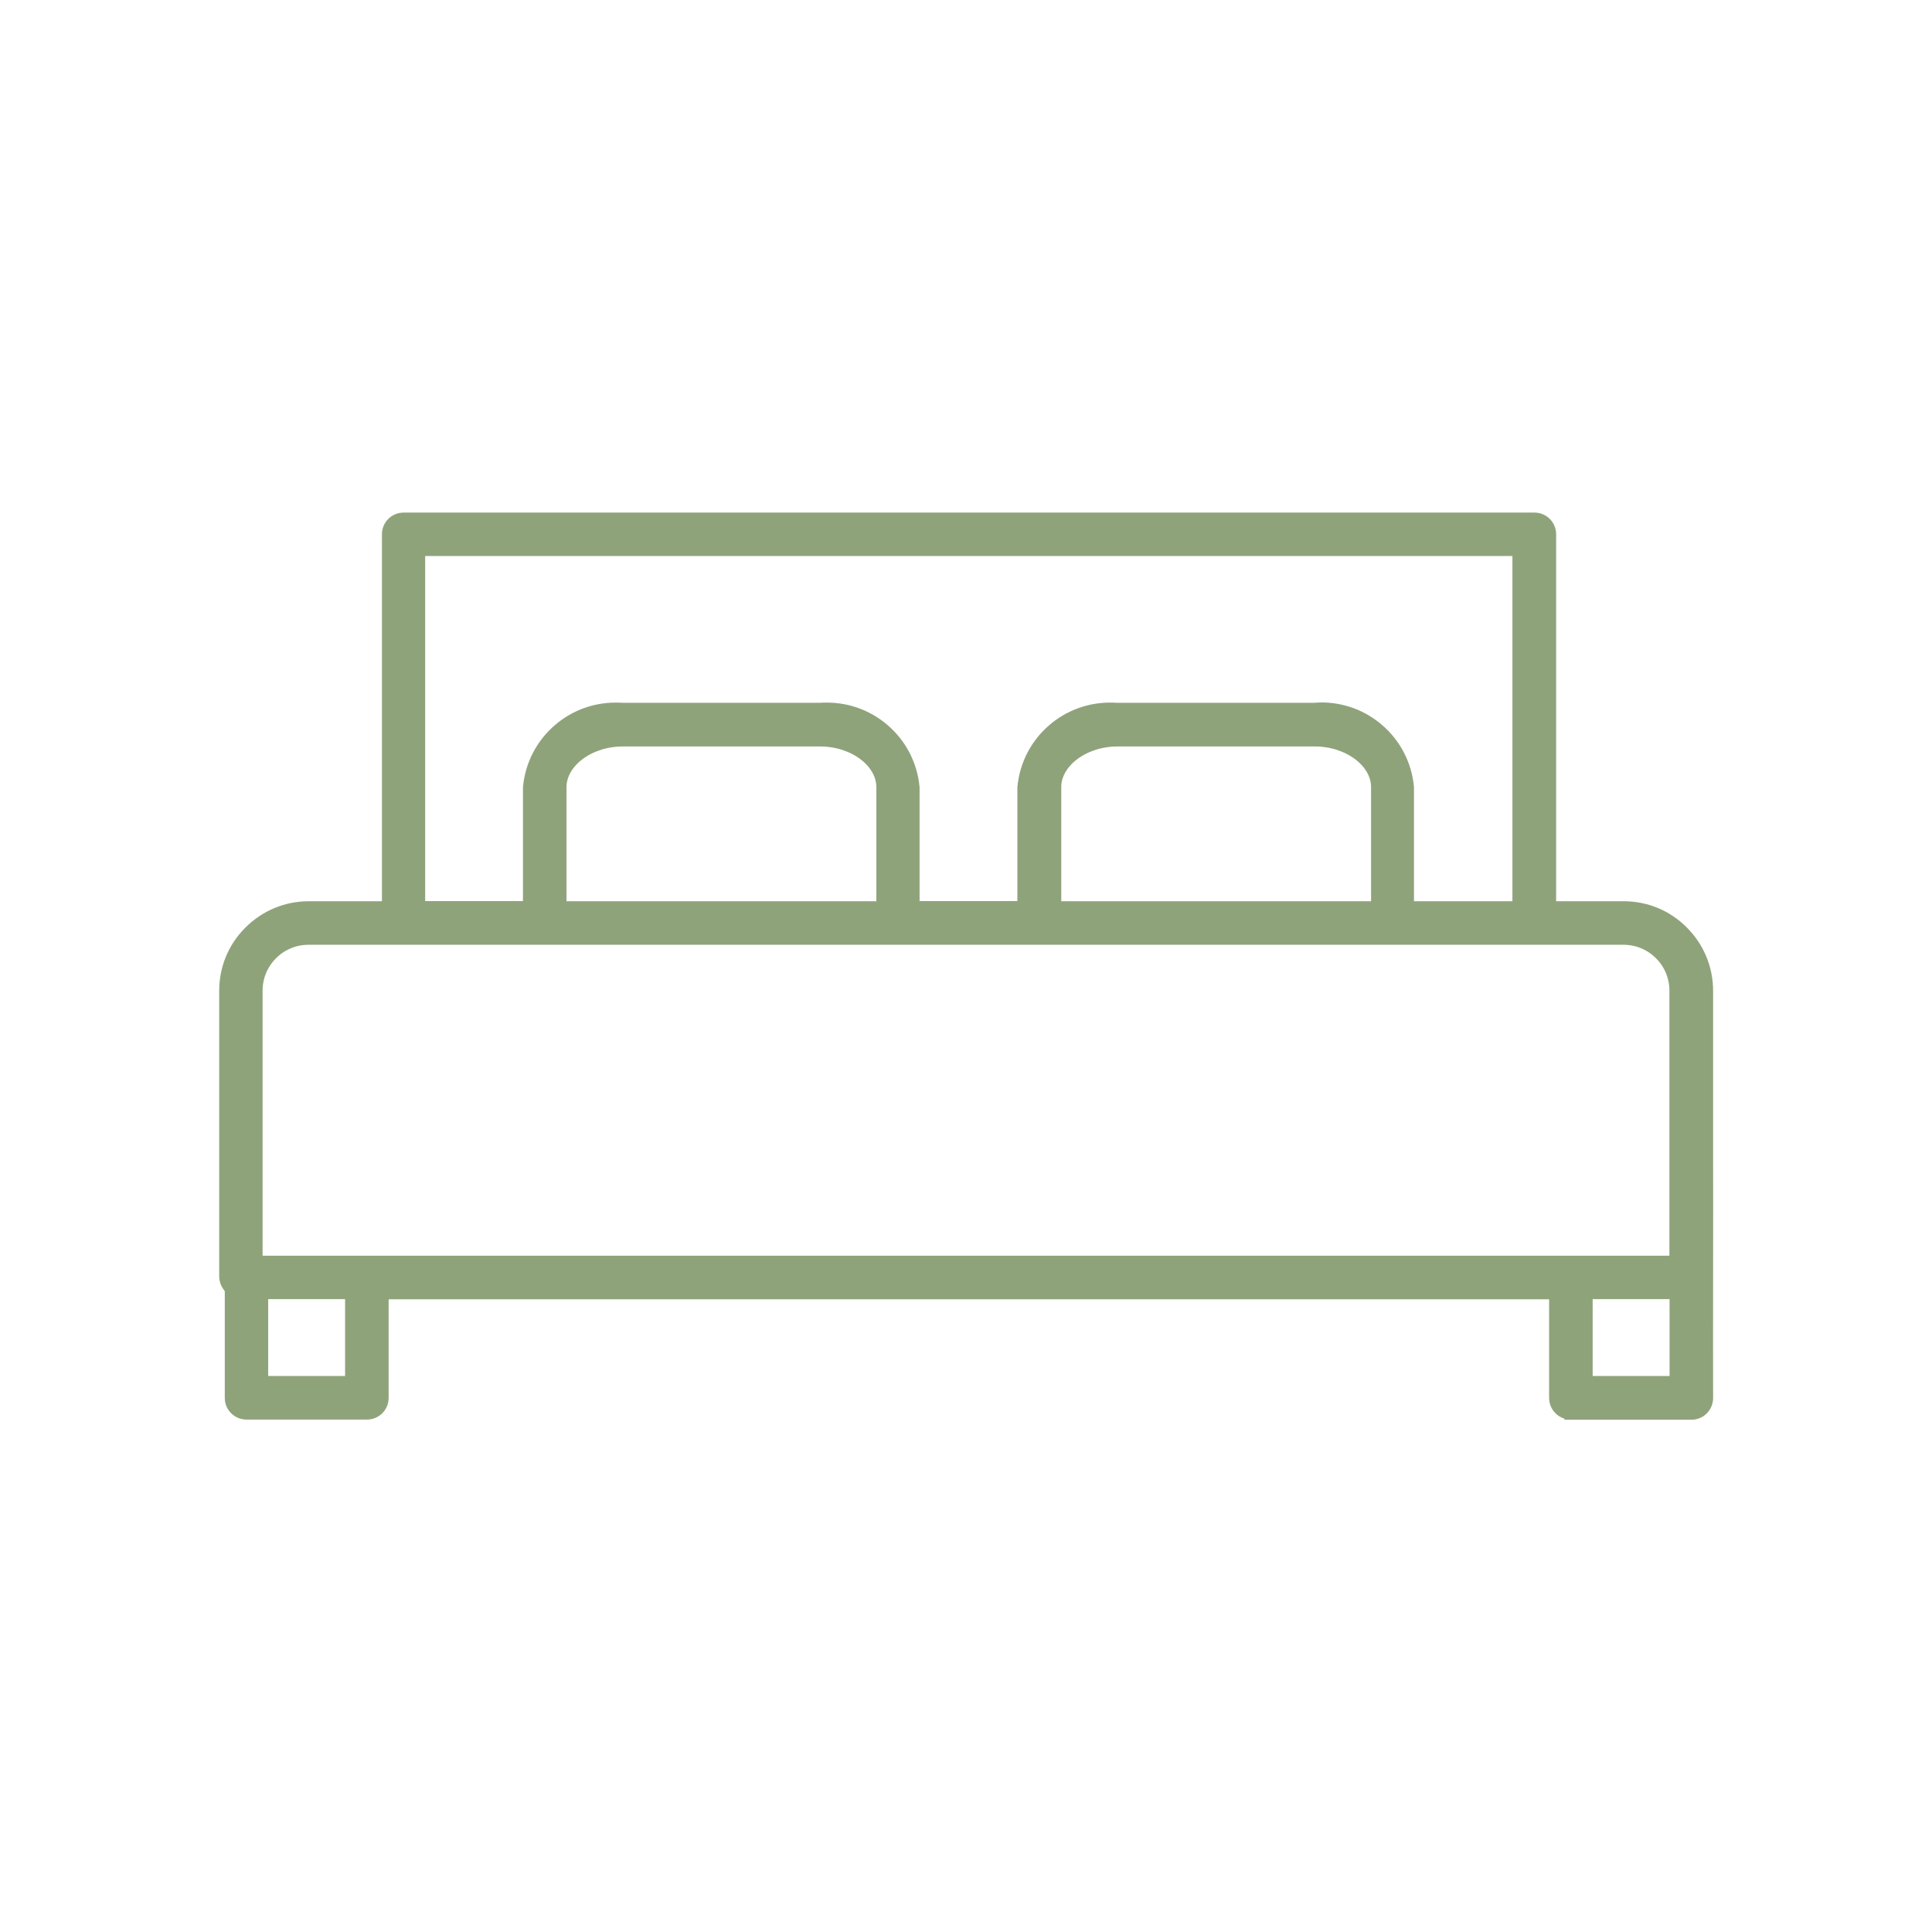 <?xml version="1.0" encoding="utf-8"?>
<!-- Generator: Adobe Illustrator 25.0.1, SVG Export Plug-In . SVG Version: 6.00 Build 0)  -->
<svg version="1.1" id="Layer_1" xmlns="http://www.w3.org/2000/svg" xmlns:xlink="http://www.w3.org/1999/xlink" x="0px" y="0px"
	 viewBox="0 0 1211 1211" style="enable-background:new 0 0 1211 1211;" xml:space="preserve">
<style type="text/css">
	.st0{fill:#8FA37B;stroke:#8FA37B;stroke-miterlimit:10;}
	.st1{fill:#8FA37B;stroke:#8FA37B;stroke-width:8;stroke-miterlimit:10;}
	.st2{fill:#8FA37B;stroke:#8FA37B;stroke-width:10;stroke-miterlimit:10;}
	.st3{fill:#8FA37B;}
	.st4{fill-rule:evenodd;clip-rule:evenodd;fill:#8FA37B;stroke:#8FA37B;stroke-width:5;stroke-miterlimit:10;}
	.st5{fill:none;stroke:#8FA37B;stroke-width:29;stroke-miterlimit:10;}
</style>
<g>
	<path class="st1" d="M984.6,885.8c-2.6,0-5-1-6.8-2.8c-1.8-1.8-2.8-4.2-2.8-6.8v-65.8H239.6v65.8c0,2.6-1,5-2.8,6.8
		c-1.8,1.8-4.2,2.8-6.8,2.8h-75.5c-2.6,0-5-1-6.8-2.8c-1.8-1.8-2.8-4.2-2.8-6.8V808l-1.5-2c-1.2-1.6-1.9-3.5-2-5.5l0-179.5
		c0-13.9,5.4-27,15.3-36.8c9.8-9.8,22.9-15.3,36.9-15.3h49.8v-234c0-2.6,1-5,2.8-6.8c1.8-1.8,4.2-2.8,6.8-2.8h708.8
		c2.6,0,5,1,6.8,2.8c1.8,1.8,2.8,4.2,2.8,6.8l0,234l46.3,0c13.9,0,27,5.4,36.8,15.3c9.8,9.8,15.3,22.9,15.3,36.9v104.2
		c0.1,17.8,0,43.3,0,70.4c0,29.8-0.1,60.6,0,80.6c0,2.5-1,5-2.8,6.8c-1.8,1.8-4.2,2.8-6.8,2.8H984.6z M994.3,866.5h56.2v-56.2h-56.2
		L994.3,866.5z M164.1,866.5h56.2v-56.2h-56.2V866.5z M193.4,588.2c-8.8,0-17,3.4-23.2,9.6c-6.2,6.2-9.6,14.4-9.6,23.2v170.1h889.8
		l0-7.2c0-17,0-45.5,0-74.9l0-5.1c0-31.9,0-64,0-82.9c0-8.8-3.4-17-9.6-23.2c-6.2-6.2-14.4-9.6-23.2-9.6H193.4z M882.7,568.9H952
		V344.5H262.5l0,224.3h69.3v-75.1c1.3-14.2,8-27.1,18.8-36.3c9.8-8.4,22.3-13,35.2-13c1.3,0,2.6,0,3.9,0.1l0.5,0l124.1,0l0.1,0
		c1.4-0.1,2.7-0.1,4-0.1c12.9,0,25.4,4.6,35.2,13c10.8,9.2,17.5,22.1,18.8,36.3v75.1h69.3v-75.1c1.3-14.2,8-27.1,18.8-36.3
		c9.8-8.4,22.3-13,35.2-13c1.3,0,2.6,0,3.9,0.1l0.5,0l124.1,0l0.1,0c1.4-0.1,2.7-0.2,4-0.2c12.9,0,25.4,4.6,35.2,13
		c10.8,9.2,17.5,22.1,18.8,36.3V568.9z M700.4,463.9c-21.2,0-39.2,13.5-39.2,29.5v75.5h202.2v-75.5c0-16-17.9-29.5-39.2-29.5H700.4z
		 M390.3,463.9c-21.2,0-39.2,13.5-39.2,29.5v75.5h202.2v-75.5c0-16-17.9-29.5-39.2-29.5H390.3z"/>
</g>
</svg>

